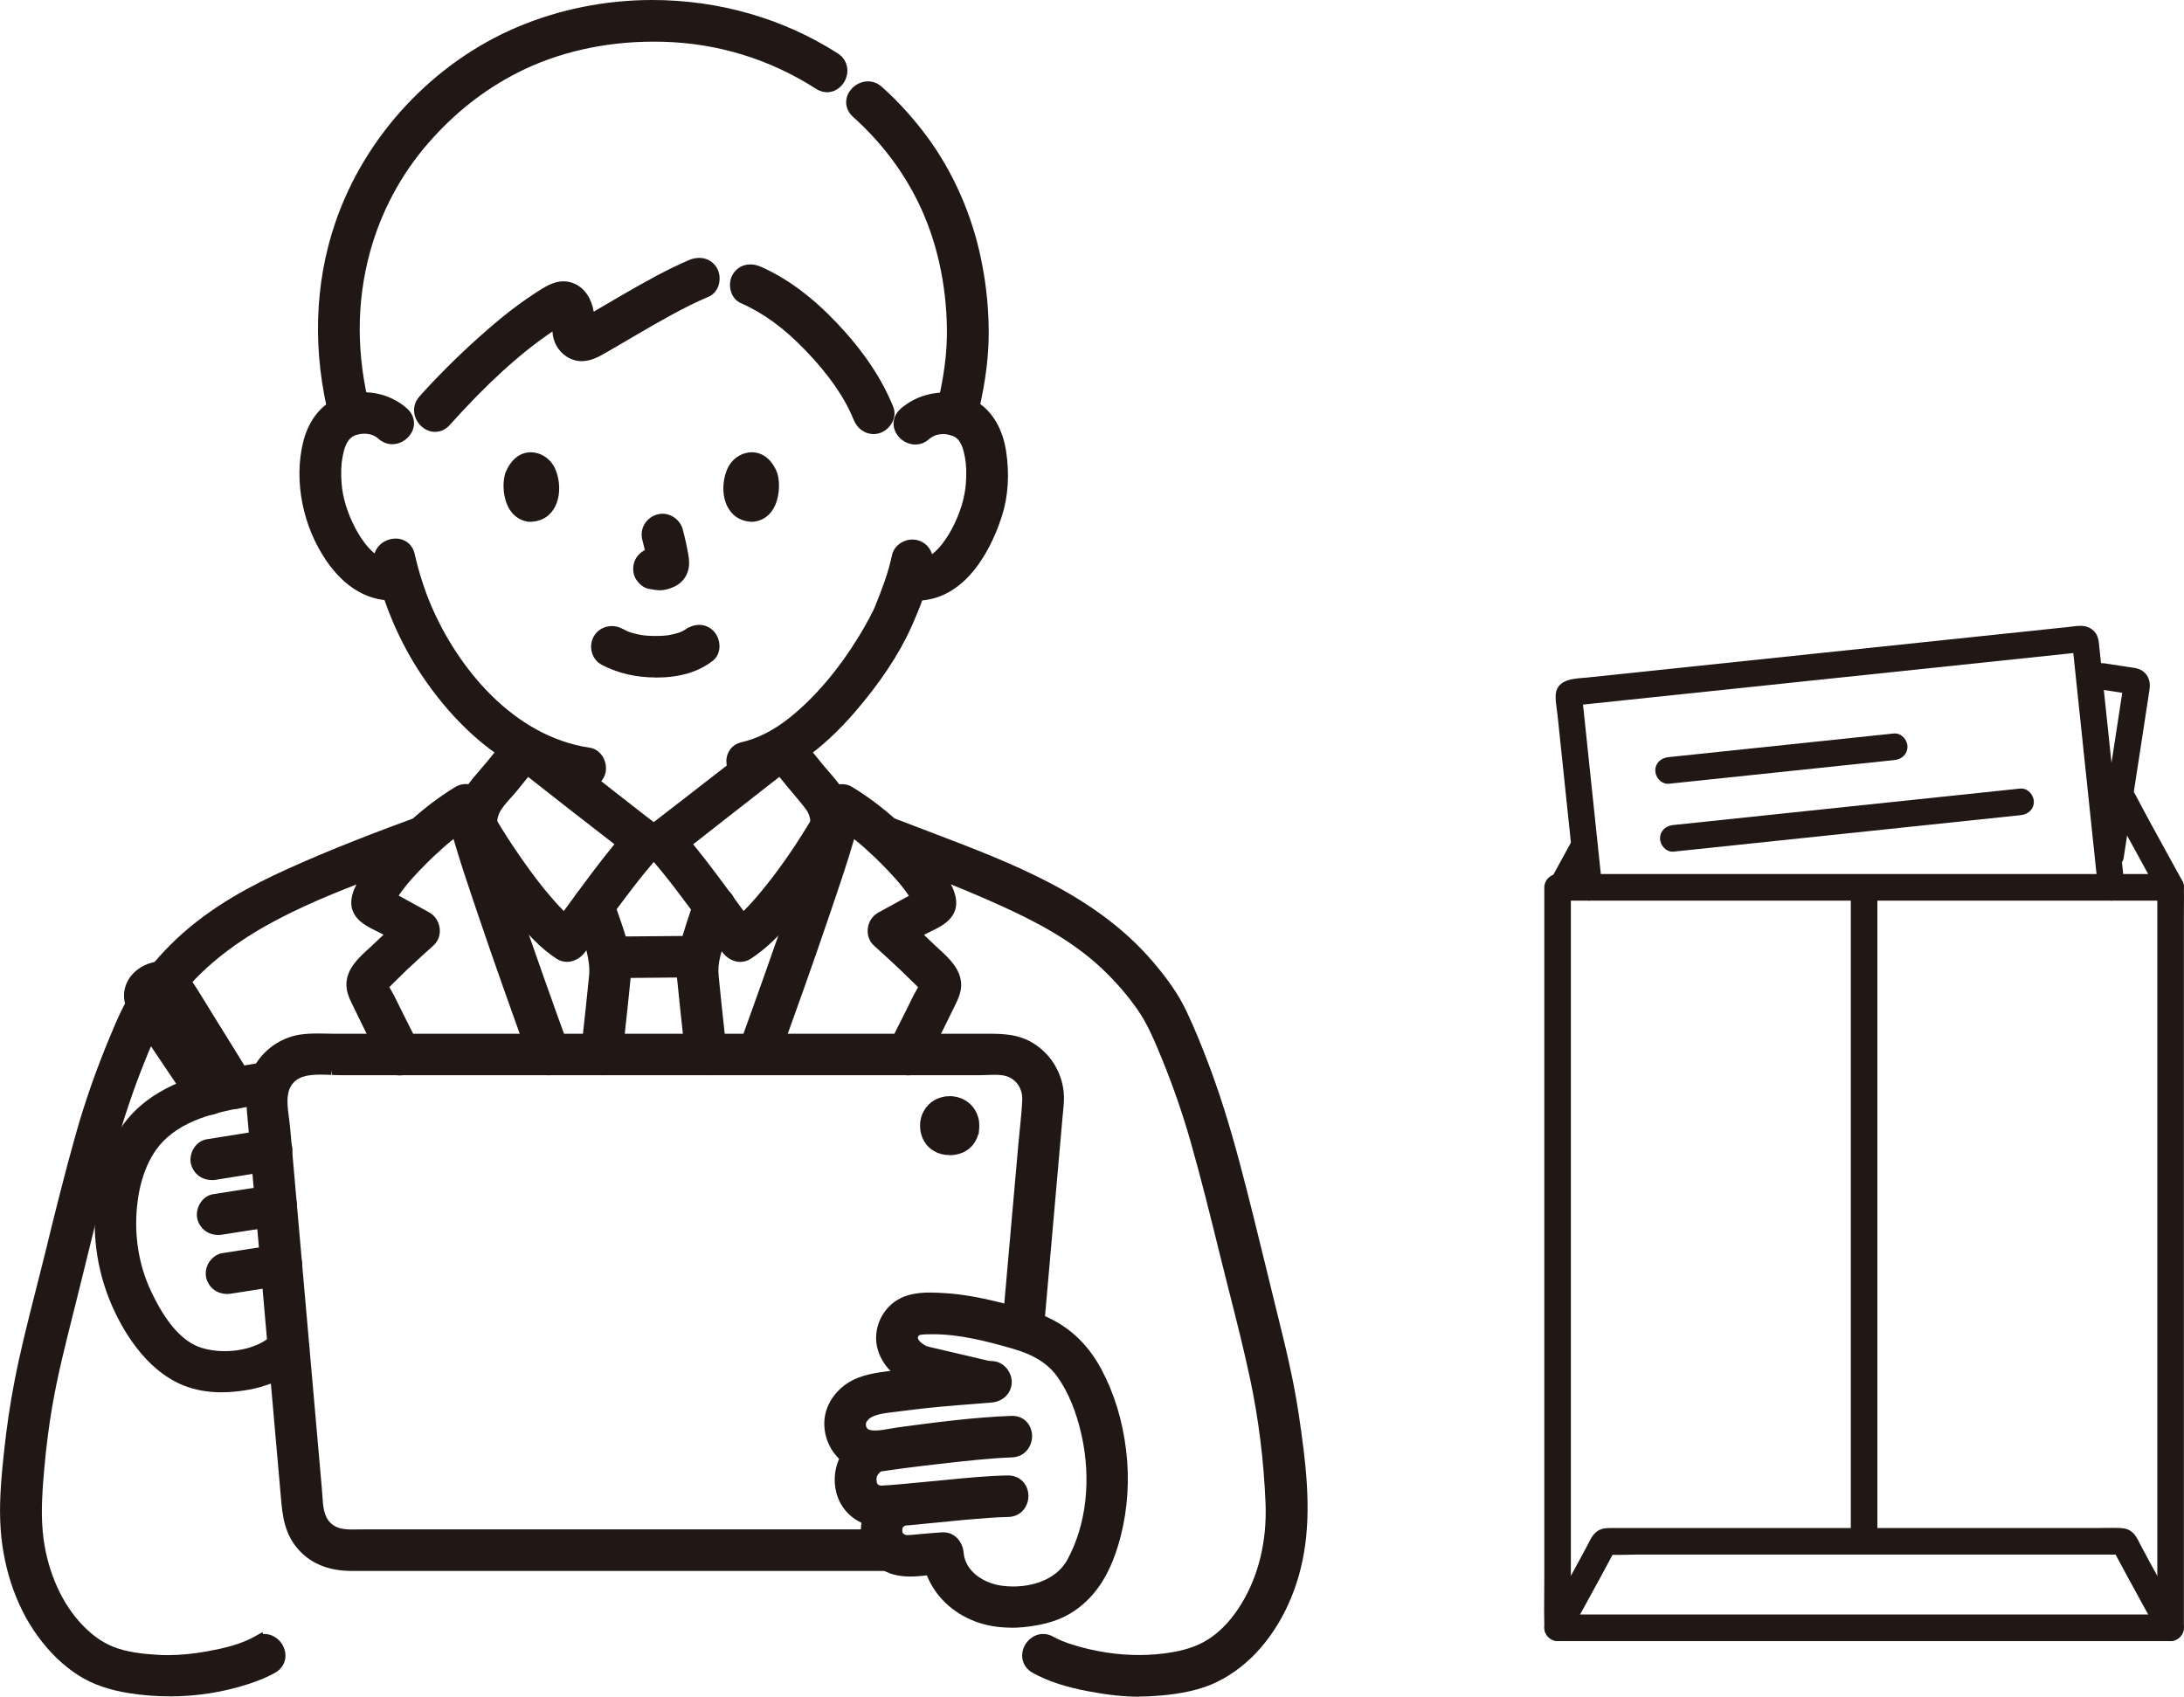 <svg width="157" height="122" viewBox="0 0 157 122" fill="none" xmlns="http://www.w3.org/2000/svg">
<g clip-path="url(#clip0_189_105)">
<path d="M12.191 121.973C11.232 121.973 10.261 121.898 9.314 121.75C7.824 121.515 6.657 121.109 5.647 120.467C4.563 119.779 3.572 118.825 2.708 117.636C1.081 115.407 0.126 112.463 0.016 109.354C-0.047 107.665 0.122 105.952 0.31 104.2C0.491 102.55 0.727 100.95 1.018 99.441C1.442 97.212 2.012 94.975 2.562 92.813C2.786 91.937 3.002 91.081 3.215 90.22C3.973 87.116 4.665 84.32 5.455 81.528C6.119 79.174 6.96 76.78 7.958 74.411L7.982 74.352C8.438 73.269 8.909 72.15 9.597 71.146C10.505 69.816 11.534 68.604 12.654 67.544C15.205 65.131 18.215 63.599 20.557 62.531C23.831 61.041 27.223 59.758 30.107 58.699C30.249 58.648 30.398 58.621 30.551 58.621C31.2 58.621 31.821 59.098 31.997 59.727C32.21 60.49 31.785 61.256 30.995 61.55C30.347 61.788 29.698 62.034 29.054 62.281L27.804 62.758C22.55 64.756 17.119 66.825 13.428 71.059C12.517 72.104 11.876 73.038 11.412 73.996C10.894 75.072 10.45 76.186 10.08 77.14C9.302 79.162 8.591 81.379 7.911 83.913C7.196 86.568 6.532 89.286 5.891 91.914L5.765 92.422C5.596 93.118 5.419 93.81 5.246 94.506C4.7 96.669 4.138 98.901 3.757 101.123C3.509 102.565 3.317 104.063 3.187 105.565C3.069 106.906 2.924 108.576 3.073 110.144C3.309 112.654 4.276 115.02 5.73 116.635C6.473 117.46 7.266 118.051 8.088 118.387C9.102 118.805 10.312 118.927 11.361 118.989C11.601 119.005 11.845 119.009 12.085 119.009C12.965 119.009 13.928 118.915 14.945 118.727C16.077 118.52 17.264 118.25 18.278 117.687L18.868 117.358L18.911 117.491C18.946 117.491 18.978 117.491 19.013 117.491C19.677 117.491 20.29 117.984 20.471 118.668C20.64 119.318 20.365 119.947 19.771 120.28C19.241 120.577 18.632 120.835 17.916 121.069C16.085 121.672 14.159 121.977 12.194 121.977L12.191 121.973Z" fill="#211715"/>
<path d="M81.896 122C80.819 122 79.668 121.879 78.272 121.617C76.582 121.3 75.297 120.874 74.228 120.276C73.635 119.943 73.36 119.314 73.529 118.665C73.71 117.984 74.323 117.488 74.987 117.488C75.239 117.488 75.486 117.554 75.722 117.687C76.115 117.906 76.559 118.09 77.129 118.266C78.705 118.754 80.304 119.001 81.88 119.001C82.721 119.001 83.55 118.93 84.352 118.786C85.499 118.582 86.356 118.242 87.13 117.687C87.909 117.128 88.616 116.338 89.229 115.337C90.483 113.296 91.088 110.777 90.974 108.056C90.848 105.029 90.479 102.041 89.87 99.167C89.43 97.099 88.903 95.007 88.388 92.981C88.152 92.047 87.924 91.143 87.7 90.24C87.044 87.569 86.341 84.73 85.555 81.973C84.942 79.827 84.159 77.613 83.224 75.404C82.839 74.489 82.411 73.523 81.809 72.651C81.059 71.564 80.159 70.528 79.133 69.57C76.936 67.521 74.228 66.156 71.871 65.088C68.719 63.665 65.473 62.445 62.997 61.546C62.203 61.256 61.782 60.49 61.995 59.723C62.167 59.094 62.792 58.617 63.441 58.617C63.594 58.617 63.743 58.644 63.885 58.695C64.514 58.922 65.139 59.164 65.76 59.403L67.103 59.915C72.861 62.109 78.815 64.377 82.91 69.19C84.014 70.489 84.741 71.56 85.272 72.671C85.877 73.938 86.395 75.244 86.777 76.241C87.606 78.399 88.345 80.726 89.103 83.561C89.795 86.165 90.443 88.82 91.072 91.394L91.367 92.606C91.489 93.102 91.611 93.595 91.732 94.092C92.341 96.551 92.97 99.077 93.352 101.631C93.87 105.092 94.291 108.462 93.733 111.681C93.218 114.664 91.878 117.331 89.96 119.189C88.958 120.158 87.799 120.89 86.608 121.3C85.193 121.789 83.629 121.918 82.58 121.973C82.352 121.984 82.128 121.988 81.9 121.988L81.896 122Z" fill="#211715"/>
<path d="M40.753 69.159C40.486 69.159 40.239 69.085 40.007 68.936C38.84 68.174 37.904 67.133 37.067 66.117C35.629 64.373 34.344 62.55 33.251 60.705C32.532 59.489 32.634 57.877 33.518 56.599C33.833 56.141 34.198 55.715 34.552 55.308C34.741 55.089 34.921 54.882 35.094 54.667L35.173 54.569C35.645 53.987 36.132 53.385 36.643 52.81L37.087 52.329L37.157 52.399C37.334 52.313 37.527 52.27 37.727 52.27C38.002 52.27 38.278 52.356 38.521 52.516C38.604 52.559 38.702 52.622 38.788 52.696C39.052 52.911 39.319 53.119 39.59 53.33L39.928 53.592C41.378 54.734 42.828 55.871 44.282 57.005C44.943 57.522 45.607 58.038 46.267 58.554L46.872 59.019C46.955 59.082 47.041 59.148 47.128 59.211C47.517 59.489 47.76 59.88 47.808 60.318C47.855 60.74 47.713 61.162 47.411 61.502C46.016 63.071 44.742 64.811 43.512 66.492L43.457 66.566C42.989 67.204 42.522 67.841 42.05 68.471C41.728 68.897 41.233 69.163 40.753 69.163V69.159ZM35.766 59.074C35.841 59.215 35.931 59.352 36.014 59.489L36.112 59.645C36.572 60.384 37.067 61.131 37.625 61.925C38.36 62.969 39.001 63.802 39.645 64.545C39.964 64.916 40.25 65.225 40.529 65.507L41.052 64.795C42.046 63.434 43.076 62.034 44.169 60.701L43.072 59.852C41.394 58.55 39.665 57.209 37.967 55.864C37.759 56.114 37.554 56.368 37.354 56.622L37.189 56.826C37.051 56.998 36.898 57.17 36.741 57.342C36.403 57.717 36.053 58.108 35.876 58.503C35.794 58.691 35.751 58.871 35.755 59.011C35.755 59.039 35.762 59.058 35.762 59.082L35.766 59.074Z" fill="#211715"/>
<path d="M53.227 69.167C52.744 69.167 52.26 68.909 51.934 68.475C51.443 67.822 50.959 67.157 50.472 66.492C49.242 64.807 47.973 63.067 46.581 61.498C46.279 61.154 46.137 60.736 46.184 60.31C46.236 59.876 46.475 59.481 46.864 59.207C46.974 59.129 47.081 59.047 47.187 58.965L49.093 57.49C51.113 55.926 53.196 54.315 55.212 52.7C55.302 52.626 55.4 52.563 55.502 52.509C55.726 52.36 56.002 52.274 56.273 52.274C56.666 52.274 57.027 52.442 57.31 52.763C57.322 52.775 57.361 52.818 57.397 52.864C57.892 53.424 58.379 54.03 58.855 54.616L59.157 54.992C59.283 55.148 59.42 55.304 59.558 55.461L59.593 55.5C60.049 56.024 60.521 56.564 60.82 57.232C61.138 57.94 61.437 59.004 61.071 60.052C60.969 60.341 60.812 60.599 60.674 60.822L60.615 60.916C60.155 61.675 59.625 62.472 59 63.364L58.91 63.493C57.562 65.417 56.037 67.591 53.974 68.936C53.742 69.085 53.49 69.163 53.227 69.163V69.167ZM49.831 60.709C50.92 62.038 51.942 63.438 52.932 64.795L53.455 65.507C53.832 65.127 54.213 64.709 54.65 64.185C55.801 62.805 56.937 61.201 58.025 59.422C58.092 59.309 58.163 59.199 58.226 59.086L58.238 59.066V59.039C58.238 59 58.242 58.957 58.242 58.933C58.238 58.871 58.218 58.8 58.198 58.734C58.143 58.531 58.057 58.351 57.939 58.194C57.679 57.842 57.385 57.498 57.102 57.162C56.917 56.943 56.728 56.724 56.552 56.505C56.379 56.29 56.202 56.071 56.025 55.86C54.575 56.998 53.121 58.136 51.663 59.27C51.364 59.504 51.062 59.743 50.763 59.977C50.452 60.224 50.146 60.466 49.831 60.709Z" fill="#211715"/>
<path d="M43.249 77.312C42.836 77.312 42.396 77.109 42.105 76.784C41.838 76.487 41.712 76.124 41.752 75.76L41.877 74.599C42.038 73.128 42.2 71.658 42.345 70.184C42.459 69.046 42.031 67.841 41.614 66.68C41.477 66.293 41.343 65.917 41.229 65.55C41.087 65.096 41.158 64.65 41.422 64.291C41.7 63.911 42.188 63.677 42.691 63.677C43.359 63.677 43.917 64.087 44.114 64.725C44.227 65.088 44.357 65.46 44.487 65.839C44.986 67.263 45.493 68.717 45.343 70.231C45.198 71.709 45.033 73.21 44.876 74.665L44.742 75.881C44.652 76.726 44.035 77.312 43.245 77.312H43.249Z" fill="#211715"/>
<path d="M50.755 77.312C49.965 77.312 49.348 76.722 49.258 75.877L49.128 74.684C48.971 73.226 48.806 71.72 48.66 70.231C48.594 69.523 48.668 68.78 48.904 67.892C49.16 66.922 49.486 65.953 49.8 65.018L49.902 64.717C50.114 64.083 50.665 63.688 51.337 63.688C51.844 63.688 52.331 63.927 52.61 64.31C52.869 64.67 52.928 65.116 52.779 65.566L52.681 65.855C52.37 66.782 52.048 67.736 51.8 68.674C51.655 69.222 51.612 69.687 51.663 70.188C51.808 71.662 51.965 73.136 52.127 74.606L52.252 75.76C52.292 76.124 52.166 76.491 51.899 76.784C51.604 77.109 51.168 77.312 50.755 77.312Z" fill="#211715"/>
<path d="M44.082 70.321C43.28 70.321 42.62 69.675 42.581 68.854C42.565 68.475 42.706 68.103 42.986 67.814C43.276 67.513 43.673 67.337 44.078 67.337C45.088 67.337 46.067 67.329 47.049 67.317H47.155C48.102 67.306 49.049 67.298 50.001 67.298C50.822 67.298 51.49 67.943 51.529 68.764C51.545 69.144 51.404 69.515 51.124 69.804C50.834 70.106 50.433 70.281 50.032 70.281C49.022 70.281 48.043 70.289 47.061 70.301H46.951C46.004 70.313 45.057 70.321 44.109 70.321H44.082Z" fill="#211715"/>
<path d="M65.304 77.324C64.773 77.324 64.243 77.023 63.956 76.553C63.681 76.108 63.665 75.576 63.908 75.095C64.309 74.313 64.706 73.523 65.099 72.733C65.292 72.346 65.484 71.955 65.673 71.568C65.72 71.47 65.787 71.357 65.854 71.239C65.901 71.161 65.952 71.071 65.999 70.985C65.917 70.899 65.834 70.817 65.752 70.739L65.618 70.61C65.315 70.309 65.013 70.015 64.706 69.722C64.034 69.085 63.35 68.467 62.832 67.998C62.49 67.693 62.329 67.243 62.384 66.762C62.439 66.273 62.718 65.851 63.126 65.624L65.335 64.412C64.761 63.548 64.007 62.766 63.335 62.085C62.671 61.416 62.034 60.838 61.401 60.333C60.941 61.921 60.411 63.489 59.892 65.014L59.688 65.62C58.458 69.257 57.157 72.878 55.935 76.252C55.703 76.894 55.141 77.308 54.5 77.308C54.371 77.308 54.233 77.289 54.103 77.254C53.71 77.144 53.357 76.855 53.156 76.475C52.971 76.12 52.94 75.728 53.066 75.376C54.284 72.01 55.581 68.393 56.811 64.764L57.015 64.158C57.754 61.983 58.513 59.743 59.047 57.498C59.2 56.853 59.817 56.384 60.517 56.384C60.788 56.384 61.047 56.454 61.268 56.591C63.449 57.921 65.481 59.751 67.151 61.882L67.332 62.109C68.051 63.004 69.387 64.674 68.373 65.968C68.004 66.441 67.426 66.723 66.919 66.969C66.769 67.04 66.628 67.11 66.498 67.18L66.424 67.223C66.691 67.47 66.954 67.72 67.214 67.974C67.312 68.068 67.418 68.166 67.528 68.267C68.208 68.889 69.033 69.648 69.092 70.711C69.124 71.325 68.876 71.83 68.66 72.276L68.597 72.405C68.365 72.882 68.129 73.359 67.893 73.836C67.445 74.743 66.993 75.642 66.53 76.542C66.282 77.027 65.822 77.32 65.304 77.32V77.324Z" fill="#211715"/>
<path d="M28.696 77.324C28.178 77.324 27.718 77.031 27.47 76.546C26.995 75.615 26.527 74.68 26.067 73.742C25.831 73.261 25.596 72.78 25.364 72.299L25.328 72.229C25.116 71.791 24.877 71.298 24.904 70.692C24.959 69.613 25.816 68.835 26.503 68.213C26.629 68.099 26.743 67.994 26.849 67.892C27.089 67.661 27.333 67.434 27.572 67.208L27.494 67.165C27.364 67.094 27.223 67.024 27.077 66.954C26.57 66.707 25.997 66.426 25.623 65.956C24.601 64.67 25.934 63.008 26.649 62.116L26.83 61.89C28.5 59.758 30.54 57.925 32.736 56.583C32.96 56.446 33.22 56.376 33.487 56.376C34.187 56.376 34.803 56.845 34.953 57.49C35.479 59.727 36.238 61.968 36.969 64.13L37.185 64.764C38.419 68.424 39.712 72.033 40.922 75.384L41.39 76.679L40.863 76.421C40.855 76.44 40.844 76.464 40.832 76.483C40.636 76.862 40.282 77.156 39.889 77.261C39.759 77.296 39.626 77.316 39.496 77.316C38.863 77.316 38.285 76.894 38.057 76.26C36.843 72.897 35.546 69.276 34.312 65.616L34.104 65.002C33.589 63.477 33.059 61.909 32.603 60.325C31.974 60.826 31.345 61.397 30.685 62.054C30.005 62.738 29.239 63.528 28.661 64.396C29.239 64.713 30.457 65.385 30.866 65.612C31.274 65.839 31.549 66.265 31.608 66.754C31.663 67.231 31.498 67.677 31.16 67.982C30.54 68.541 29.875 69.143 29.219 69.765C28.913 70.058 28.61 70.352 28.311 70.653L28.217 70.747C28.142 70.825 28.064 70.899 27.989 70.977C28.04 71.075 28.103 71.185 28.162 71.282C28.236 71.411 28.307 71.533 28.358 71.638C28.551 72.029 28.744 72.42 28.936 72.811C29.317 73.578 29.698 74.34 30.087 75.103C30.331 75.584 30.311 76.116 30.036 76.561C29.75 77.027 29.219 77.328 28.689 77.328L28.696 77.324Z" fill="#211715"/>
<path d="M25.116 31.33C24.44 31.33 23.894 30.904 23.721 30.247C22.452 25.371 22.585 20.444 24.106 16.001C26.232 9.776 31.117 4.524 37.173 1.951C40.176 0.676 43.532 0 46.872 0C51.679 0 56.296 1.326 60.222 3.836C60.796 4.204 61.044 4.865 60.851 5.518C60.658 6.174 60.085 6.632 59.456 6.632C59.185 6.632 58.917 6.55 58.67 6.39C55.325 4.251 51.62 3.109 47.654 3.003C47.43 2.995 47.202 2.995 46.978 2.995C43.457 2.995 40.089 3.762 37.24 5.209C34.788 6.456 32.673 8.122 30.775 10.304C28.834 12.533 27.392 15.227 26.606 18.097C25.604 21.742 25.611 25.57 26.625 29.477C26.743 29.934 26.657 30.38 26.382 30.732C26.095 31.103 25.607 31.334 25.12 31.334L25.116 31.33Z" fill="#211715"/>
<path d="M68.797 31.358C68.31 31.358 67.827 31.127 67.536 30.759C67.257 30.407 67.17 29.962 67.284 29.504C67.842 27.267 68.094 25.406 68.07 23.646C68.031 20.338 67.304 17.163 65.968 14.469C64.84 12.193 63.272 10.148 61.311 8.392C60.863 7.989 60.709 7.406 60.918 6.867C61.15 6.269 61.755 5.85 62.392 5.85C62.757 5.85 63.103 5.987 63.39 6.241C64.565 7.293 65.653 8.49 66.624 9.8C68.514 12.357 69.866 15.415 70.53 18.645C70.931 20.592 71.112 22.532 71.069 24.409C71.026 26.165 70.747 28.026 70.185 30.274C70.019 30.935 69.473 31.365 68.797 31.365V31.358Z" fill="#211715"/>
<path d="M62.788 31.209C62.168 31.209 61.617 30.81 61.362 30.172C60.717 28.577 59.59 26.95 57.907 25.198C56.371 23.599 54.897 22.52 53.266 21.8C52.928 21.652 52.677 21.362 52.555 20.987C52.417 20.569 52.465 20.088 52.673 19.732C52.944 19.274 53.408 19.012 53.946 19.012C54.186 19.012 54.437 19.067 54.669 19.169C56.571 20.005 58.367 21.335 60.163 23.228C62.062 25.234 63.386 27.208 64.215 29.261C64.353 29.602 64.329 29.985 64.152 30.341C63.956 30.735 63.586 31.048 63.185 31.158C63.052 31.193 62.918 31.213 62.788 31.213V31.209Z" fill="#211715"/>
<path d="M31.282 31.056C30.708 31.056 30.15 30.677 29.899 30.114C29.651 29.562 29.746 28.96 30.154 28.503C31.42 27.095 32.803 25.711 34.273 24.385C35.373 23.396 36.847 22.121 38.498 21.061L38.623 20.979C39.138 20.647 39.779 20.228 40.51 20.228C40.797 20.228 41.08 20.295 41.347 20.42C42.054 20.76 42.518 21.46 42.679 22.41C43.025 22.207 43.481 21.941 43.481 21.941C43.917 21.687 44.357 21.429 44.793 21.175C46.448 20.221 47.945 19.376 49.541 18.695C49.776 18.594 50.028 18.543 50.268 18.543C50.802 18.543 51.262 18.805 51.533 19.262C51.745 19.622 51.789 20.107 51.651 20.529C51.525 20.905 51.274 21.194 50.936 21.335C49.163 22.09 47.454 23.087 45.799 24.049L44.899 24.577C44.479 24.823 44.062 25.069 43.638 25.312C43.076 25.636 42.498 25.969 41.822 25.969C41.441 25.969 41.072 25.859 40.73 25.64C40.132 25.261 39.743 24.569 39.716 23.834C39.708 23.838 39.7 23.845 39.692 23.849C37.346 25.441 35.008 27.576 32.324 30.564C32.037 30.88 31.679 31.048 31.286 31.048L31.282 31.056Z" fill="#211715"/>
<path d="M28.166 43.175C26.37 43.175 24.743 42.189 23.466 40.328C21.764 37.852 21.119 34.599 21.78 31.838C22.133 30.352 22.959 29.23 24.098 28.679C24.739 28.37 25.45 28.206 26.162 28.206C27.305 28.206 28.398 28.616 29.243 29.359L29.278 29.39C29.73 29.797 29.879 30.384 29.671 30.923C29.439 31.522 28.834 31.94 28.201 31.94C27.836 31.94 27.49 31.803 27.199 31.545C26.94 31.31 26.59 31.185 26.197 31.185C26.083 31.185 25.969 31.197 25.851 31.217C25.497 31.279 25.293 31.389 25.089 31.619C25.073 31.647 24.986 31.772 24.986 31.772C24.927 31.873 24.876 31.963 24.841 32.05C24.743 32.292 24.68 32.57 24.629 32.839C24.523 33.375 24.499 33.993 24.554 34.736C24.629 35.788 24.983 36.922 25.568 38.025C25.922 38.689 26.873 40.238 28.02 40.238C28.079 40.238 28.138 40.234 28.197 40.226C28.288 40.214 28.382 40.206 28.472 40.206C29.211 40.206 29.785 40.621 29.97 41.282C30.08 41.685 29.997 42.169 29.75 42.545C29.529 42.873 29.211 43.085 28.85 43.132C28.622 43.163 28.39 43.178 28.166 43.178V43.175Z" fill="#211715"/>
<path d="M65.846 43.198C65.614 43.198 65.374 43.182 65.135 43.147C64.773 43.096 64.455 42.889 64.235 42.561C63.987 42.185 63.901 41.7 64.011 41.297C64.191 40.645 64.781 40.222 65.512 40.222C65.602 40.222 65.693 40.23 65.783 40.242C65.842 40.249 65.901 40.253 65.964 40.253C67.111 40.253 68.062 38.709 68.416 38.048C69.006 36.949 69.355 35.811 69.434 34.763C69.489 34.02 69.465 33.398 69.363 32.867C69.316 32.612 69.249 32.319 69.151 32.077C69.116 31.991 69.069 31.897 68.998 31.784C68.998 31.784 68.923 31.678 68.907 31.647C68.707 31.42 68.491 31.306 68.145 31.244C68.031 31.224 67.913 31.213 67.799 31.213C67.406 31.213 67.056 31.338 66.797 31.569C66.51 31.827 66.164 31.963 65.795 31.963C65.162 31.963 64.557 31.545 64.325 30.947C64.117 30.407 64.266 29.82 64.714 29.418C65.559 28.659 66.71 28.225 67.882 28.225C68.789 28.225 69.646 28.483 70.358 28.972C71.407 29.695 72.087 30.896 72.326 32.448C72.578 34.079 72.476 35.678 72.032 37.082C71.45 38.92 69.681 43.194 65.838 43.194L65.846 43.198Z" fill="#211715"/>
<path d="M53.714 56.298C52.85 56.298 52.303 55.582 52.225 54.913C52.154 54.303 52.468 53.56 53.321 53.365C54.492 53.095 55.663 52.493 56.811 51.566C58.607 50.115 60.269 48.156 61.751 45.74C62.026 45.29 62.266 44.876 62.482 44.465C62.576 44.285 62.671 44.105 62.757 43.925L62.863 43.699L62.918 43.566C63.406 42.361 63.861 41.172 64.121 39.925C64.254 39.28 64.887 38.795 65.594 38.795C65.724 38.795 65.854 38.811 65.976 38.846C66.746 39.057 67.202 39.831 67.033 40.648C66.848 41.536 66.565 42.478 66.164 43.53C66.097 43.706 66.031 43.878 65.956 44.05L65.932 44.109C65.881 44.234 65.83 44.359 65.771 44.484L65.736 44.567L65.697 44.664C65.634 44.817 65.571 44.965 65.5 45.114C64.616 47.069 63.256 49.114 61.456 51.199C59.012 54.026 56.595 55.684 54.068 56.263C53.946 56.29 53.828 56.306 53.706 56.306L53.714 56.298Z" fill="#211715"/>
<path d="M42.019 56.689C41.925 56.689 41.83 56.681 41.736 56.669C40.105 56.427 38.533 55.891 37.063 55.074C34.572 53.686 32.229 51.414 30.288 48.508C28.72 46.158 27.549 43.413 26.904 40.574C26.802 40.117 26.9 39.671 27.179 39.319C27.474 38.951 27.957 38.725 28.437 38.725C29.117 38.725 29.655 39.159 29.808 39.827C30.107 41.145 30.508 42.392 30.995 43.542C32.874 47.945 36.855 52.947 42.4 53.764C42.761 53.819 43.08 54.03 43.3 54.362C43.544 54.734 43.626 55.215 43.516 55.614C43.335 56.267 42.75 56.693 42.019 56.693V56.689Z" fill="#211715"/>
<path d="M47.132 48.712C45.709 48.712 44.404 48.403 43.253 47.8C42.915 47.62 42.663 47.312 42.553 46.925C42.439 46.522 42.49 46.096 42.691 45.747C42.958 45.29 43.445 45.016 43.984 45.016C44.239 45.016 44.495 45.079 44.723 45.2C44.852 45.27 44.986 45.333 45.116 45.395L45.127 45.403L45.233 45.438C45.308 45.466 45.387 45.493 45.461 45.513C45.674 45.575 45.902 45.626 46.157 45.669L46.295 45.685C46.385 45.693 46.468 45.7 46.546 45.708C46.719 45.72 46.896 45.728 47.069 45.728H47.124C47.301 45.728 47.477 45.724 47.654 45.712C47.733 45.708 47.816 45.7 47.894 45.693L48.032 45.677C48.271 45.638 48.519 45.583 48.747 45.509C48.798 45.493 48.845 45.474 48.896 45.458C48.924 45.442 48.951 45.431 48.971 45.423C49.014 45.403 49.045 45.392 49.061 45.384C49.124 45.352 49.187 45.313 49.246 45.278C49.266 45.267 49.305 45.239 49.328 45.219C49.38 45.184 49.446 45.133 49.541 45.106C49.776 44.989 50.024 44.93 50.264 44.93C50.649 44.93 50.999 45.079 51.282 45.36C51.576 45.654 51.745 46.111 51.718 46.557C51.694 46.952 51.521 47.292 51.231 47.519C50.201 48.317 48.877 48.712 47.187 48.719H47.128L47.132 48.712Z" fill="#211715"/>
<path d="M47.344 42.439C47.167 42.432 47.014 42.404 46.88 42.381C46.805 42.369 46.746 42.357 46.691 42.349C46.181 42.279 45.85 41.849 45.733 41.669C45.528 41.352 45.465 40.942 45.564 40.523C45.646 40.164 45.917 39.804 46.259 39.608C46.291 39.589 46.326 39.569 46.357 39.55C46.298 39.303 46.236 39.061 46.177 38.826C45.972 38.04 46.412 37.258 47.202 37.004C47.336 36.961 47.477 36.938 47.619 36.938C48.283 36.938 48.908 37.415 49.073 38.044C49.254 38.728 49.383 39.307 49.478 39.866C49.533 40.203 49.58 40.566 49.478 40.985C49.348 41.509 48.971 41.955 48.468 42.185C48.075 42.365 47.752 42.443 47.422 42.443H47.344V42.439Z" fill="#211715"/>
<path d="M38.042 37.52H38.021C37.427 37.45 36.946 37.137 36.624 36.614C36.157 35.852 36.11 34.758 36.307 34.07C36.68 33.078 37.35 32.52 38.157 32.52C38.801 32.52 39.439 32.89 39.779 33.461C40.204 34.172 40.396 35.447 39.912 36.41C39.661 36.914 39.135 37.514 38.065 37.52H38.042Z" fill="#211715"/>
<path d="M54.135 37.52C53.064 37.514 52.538 36.911 52.283 36.408C51.801 35.449 51.993 34.174 52.419 33.46C52.76 32.89 53.398 32.52 54.043 32.52C54.851 32.52 55.522 33.071 55.883 34.034C56.09 34.748 56.043 35.85 55.575 36.612C55.253 37.138 54.771 37.447 54.179 37.514H54.144H54.135V37.52Z" fill="#211715"/>
<path d="M14.533 78.994C12.112 75.435 10.438 72.929 10.053 72.291C9.856 71.959 9.805 71.576 9.907 71.208C10.013 70.841 10.257 70.54 10.595 70.364C10.681 70.321 10.902 70.203 10.902 70.203C11.11 70.098 11.334 70.043 11.558 70.043C12.041 70.043 12.485 70.285 12.749 70.688C13.488 71.814 15.146 74.469 17.292 77.965L17.465 78.251L17.154 78.442V78.814H16.514L16.345 78.556C14.199 75.06 12.548 72.417 11.813 71.298C11.754 71.208 11.66 71.157 11.558 71.157C11.511 71.157 11.464 71.169 11.42 71.193C11.42 71.193 11.204 71.31 11.114 71.357C11.047 71.392 11.004 71.447 10.98 71.521C10.961 71.595 10.968 71.67 11.008 71.736C11.381 72.358 13.043 74.845 15.456 78.388L15.645 78.665L14.722 79.287L14.533 79.013V78.994Z" fill="#211715"/>
<path d="M15.012 80.175C14.501 80.175 14.018 79.913 13.715 79.471C12.658 77.915 11.601 76.354 10.556 74.79C10.257 74.341 9.958 73.891 9.664 73.437L9.546 73.257C9.341 72.956 9.11 72.612 9 72.205C8.693 71.107 9.231 69.992 10.336 69.437C10.744 69.23 11.165 69.128 11.585 69.128C12.364 69.128 13.051 69.492 13.519 70.148C14.01 70.837 14.454 71.564 14.883 72.268C15.052 72.546 15.205 72.796 15.358 73.042C16.282 74.52 17.193 76.006 18.105 77.488L18.239 77.707L18.207 77.743C18.353 78.177 18.306 78.673 18.066 79.064C17.803 79.498 17.351 79.745 16.82 79.745C16.592 79.745 16.376 79.694 16.176 79.596C16.058 79.752 15.912 79.882 15.751 79.975C15.523 80.108 15.276 80.175 15.012 80.175Z" fill="#211715"/>
<path d="M16.325 93.04C15.629 93.04 15.063 92.633 14.851 91.984C14.733 91.62 14.788 91.159 14.997 90.811C15.173 90.51 15.539 90.177 15.952 90.111C16.934 89.955 17.921 89.802 18.903 89.65L19.885 89.497C19.988 89.481 20.09 89.474 20.188 89.474C20.884 89.474 21.45 89.88 21.662 90.529C21.78 90.893 21.725 91.355 21.516 91.703C21.34 92.004 20.974 92.336 20.557 92.403L19.567 92.555C18.585 92.707 17.606 92.86 16.624 93.016C16.521 93.032 16.419 93.04 16.321 93.04H16.325Z" fill="#211715"/>
<path d="M15.684 88.797C14.989 88.797 14.423 88.39 14.214 87.741C14.089 87.358 14.156 86.9 14.387 86.521C14.604 86.165 14.941 85.927 15.315 85.868C16.396 85.692 17.48 85.528 18.561 85.367L19.512 85.227C19.614 85.211 19.712 85.203 19.807 85.203C20.518 85.203 21.068 85.598 21.284 86.259C21.41 86.646 21.343 87.108 21.104 87.491C20.884 87.843 20.546 88.077 20.176 88.132L19.154 88.284C18.097 88.441 17.044 88.601 15.991 88.773C15.885 88.789 15.783 88.801 15.68 88.801L15.684 88.797Z" fill="#211715"/>
<path d="M15.229 84.848C14.533 84.848 13.967 84.441 13.755 83.792C13.629 83.409 13.696 82.951 13.928 82.572C14.144 82.216 14.482 81.981 14.855 81.919C15.46 81.821 16.062 81.723 16.667 81.629L16.82 81.606C17.606 81.481 18.392 81.356 19.174 81.227C19.28 81.211 19.382 81.199 19.485 81.199C20.18 81.199 20.742 81.606 20.954 82.259C21.08 82.642 21.017 83.096 20.785 83.475C20.569 83.831 20.231 84.069 19.858 84.132C19.021 84.273 18.18 84.406 17.339 84.539C17.339 84.539 16.054 84.742 15.531 84.828C15.425 84.844 15.323 84.855 15.225 84.855L15.229 84.848Z" fill="#211715"/>
<path d="M15.944 100.113C14.934 100.113 14.002 99.945 13.181 99.613C10.383 98.483 8.744 95.491 8.017 93.81C6.925 91.276 6.563 88.484 6.972 85.735C7.404 82.834 8.603 80.62 10.532 79.158C12.925 77.347 15.94 76.866 18.6 76.44L19.009 76.374L19.033 76.421C19.693 76.467 20.22 76.878 20.389 77.496C20.498 77.895 20.42 78.368 20.18 78.735C19.964 79.072 19.646 79.287 19.28 79.345L18.836 79.416C16.49 79.783 13.833 80.202 12.045 81.762C10.512 83.103 10.006 85.203 9.852 86.728C9.636 88.875 9.982 90.979 10.847 92.821C11.943 95.151 13.134 96.489 14.49 96.915C14.985 97.071 15.559 97.153 16.148 97.153C17.586 97.153 18.907 96.684 19.681 95.894C19.968 95.601 20.326 95.445 20.707 95.445C21.3 95.445 21.882 95.843 22.125 96.414C22.357 96.966 22.243 97.556 21.811 97.994C20.585 99.242 18.946 99.742 17.791 99.941C17.146 100.051 16.525 100.11 15.94 100.11L15.944 100.113Z" fill="#211715"/>
<path d="M68.267 83.053C68.161 83.053 68.055 83.045 67.948 83.037C67.744 83.006 67.571 82.959 67.402 82.896C67.221 82.818 67.076 82.732 66.939 82.634C66.797 82.517 66.687 82.412 66.589 82.29C66.471 82.134 66.384 81.985 66.314 81.829C66.239 81.633 66.188 81.457 66.16 81.27C66.137 81.047 66.133 80.855 66.153 80.66C66.184 80.448 66.231 80.272 66.302 80.1C66.384 79.921 66.471 79.772 66.569 79.635C66.691 79.487 66.805 79.369 66.934 79.264C67.092 79.15 67.233 79.064 67.39 78.994C67.587 78.916 67.772 78.865 67.964 78.837C68.086 78.826 68.176 78.818 68.271 78.818C68.365 78.818 68.459 78.822 68.554 78.834C68.762 78.865 68.943 78.912 69.12 78.982C69.3 79.064 69.446 79.146 69.583 79.248C69.729 79.365 69.847 79.479 69.949 79.608C70.067 79.764 70.153 79.913 70.224 80.069C70.302 80.265 70.354 80.445 70.381 80.632C70.405 80.851 70.405 81.051 70.381 81.262L70.35 81.555L70.318 81.571C70.295 81.657 70.267 81.739 70.236 81.821C70.157 82.001 70.071 82.146 69.972 82.282C69.858 82.419 69.752 82.529 69.634 82.623C69.477 82.736 69.336 82.818 69.186 82.885C68.994 82.959 68.817 83.006 68.628 83.037C68.495 83.053 68.381 83.061 68.271 83.061L68.267 83.053Z" fill="#211715"/>
<path d="M25.269 112.955C23.721 112.955 22.479 112.486 21.579 111.555C20.428 110.371 20.302 108.932 20.192 107.661L17.842 80.925L17.806 80.527C17.685 79.252 17.559 77.93 18.298 76.644C18.993 75.439 20.22 74.594 21.579 74.391C21.941 74.337 22.33 74.313 22.841 74.313C23.037 74.313 23.234 74.313 23.426 74.321C23.615 74.321 23.8 74.329 23.984 74.329H70.872C72.016 74.329 73.199 74.329 74.307 75.029C75.517 75.795 76.303 77.054 76.461 78.485C76.516 78.978 76.469 79.455 76.421 79.913C76.41 80.022 76.398 80.128 76.39 80.233L74.987 96.176H74.908C74.677 96.747 74.15 97.114 73.529 97.114C73.116 97.114 72.696 96.923 72.401 96.602C72.13 96.309 72 95.941 72.032 95.57L73.199 82.349C73.23 81.985 73.266 81.621 73.305 81.258C73.38 80.515 73.458 79.776 73.486 79.056C73.513 78.329 73.101 77.672 72.456 77.418C72.216 77.324 71.914 77.281 71.481 77.281C71.297 77.281 71.108 77.289 70.927 77.297C70.711 77.304 70.523 77.312 70.342 77.312H24.566C24.338 77.312 24.098 77.304 23.855 77.293L23.811 76.956L23.8 77.289C23.56 77.281 23.312 77.269 23.069 77.269C22.074 77.269 21.328 77.41 20.915 78.094C20.55 78.7 20.664 79.557 20.774 80.386C20.805 80.628 20.837 80.863 20.856 81.09L23.136 107.019C23.151 107.18 23.159 107.34 23.171 107.5C23.226 108.345 23.273 109.076 23.819 109.557C24.212 109.905 24.703 109.976 25.368 109.976C25.493 109.976 25.619 109.976 25.745 109.972H25.792C25.91 109.972 26.024 109.968 26.138 109.968H64.011C64.966 109.968 65.481 110.738 65.481 111.462C65.481 112.185 64.966 112.955 64.011 112.955H25.265H25.269Z" fill="#211715"/>
<path d="M63.339 109.804C61.963 109.804 60.717 108.955 60.238 107.692C59.892 106.789 59.931 105.729 60.34 104.861C60.698 104.095 61.268 103.617 61.873 103.152C62.089 102.984 62.356 102.898 62.647 102.898C63.185 102.898 63.724 103.199 63.987 103.649C64.376 104.314 64.18 105.135 63.508 105.651C63.107 105.96 62.997 106.128 63.009 106.406C63.016 106.628 63.068 106.699 63.083 106.714C63.111 106.746 63.158 106.773 63.213 106.797C63.213 106.797 63.268 106.808 63.303 106.82H63.339C63.406 106.82 63.496 106.812 63.59 106.808C63.873 106.793 64.156 106.769 64.439 106.742H64.486C65.115 106.683 65.744 106.625 66.376 106.566L68.125 106.398C69.544 106.261 71.006 106.116 72.452 106.089C73.415 106.089 73.922 106.824 73.93 107.547C73.938 108.275 73.431 109.057 72.472 109.076C71.509 109.096 70.523 109.182 69.572 109.264L69.293 109.288C68.64 109.346 67.988 109.413 67.332 109.479C66.062 109.608 64.769 109.745 63.484 109.8C63.433 109.8 63.386 109.8 63.339 109.8V109.804Z" fill="#211715"/>
<path d="M62.816 105.823C61.818 105.823 60.989 105.522 60.352 104.923C59.397 104.024 59.016 102.601 59.409 101.385C59.715 100.438 60.478 99.609 61.444 99.167C62.27 98.792 63.166 98.679 64.038 98.569C64.038 98.569 64.345 98.53 64.471 98.514C66.487 98.241 68.542 98.08 70.53 97.92L71.187 97.869C71.222 97.869 71.254 97.865 71.289 97.865C72.138 97.865 72.731 98.655 72.731 99.359C72.731 100.157 72.118 100.782 71.273 100.849L70.24 100.931C68.463 101.068 66.628 101.213 64.836 101.459C64.687 101.478 64.529 101.498 64.368 101.518C63.771 101.584 63.13 101.658 62.69 101.877C62.592 101.928 62.525 101.971 62.439 102.053L62.388 102.116C62.356 102.151 62.329 102.182 62.305 102.21C62.242 102.323 62.242 102.393 62.246 102.444C62.274 102.687 62.337 102.859 62.914 102.859C63.26 102.859 63.661 102.784 64.011 102.722C64.192 102.691 64.356 102.659 64.502 102.64C67.186 102.28 69.961 101.909 72.704 101.807H72.763C73.686 101.807 74.177 102.522 74.193 103.23C74.209 103.958 73.706 104.755 72.747 104.791C71.128 104.853 69.481 105.041 67.886 105.221L67.575 105.256C66.797 105.342 66.023 105.436 65.245 105.537L65.084 105.557C64.864 105.584 64.844 105.588 64.506 105.635L64.176 105.682C63.968 105.713 63.763 105.745 63.555 105.772C63.295 105.803 63.048 105.823 62.812 105.823H62.816Z" fill="#211715"/>
<path d="M72.692 117.034C71.737 117.034 70.849 116.877 70.059 116.572C68.448 115.947 67.214 114.754 66.632 113.276C66.255 113.319 65.846 113.358 65.441 113.358C64.514 113.358 63.802 113.155 63.209 112.725C62.364 112.107 61.881 111.145 61.881 110.077C61.881 108.974 62.411 107.934 63.295 107.297C63.512 107.141 63.779 107.054 64.062 107.054C64.604 107.054 65.127 107.348 65.394 107.801C65.795 108.486 65.594 109.315 64.903 109.815C64.879 109.854 64.84 110.077 64.879 110.191C64.918 110.296 64.946 110.32 65.076 110.355C65.139 110.37 65.17 110.378 65.186 110.382L65.343 110.374C65.492 110.37 65.642 110.355 65.791 110.339L66.18 110.304C66.703 110.257 67.218 110.21 67.736 110.179H67.811C68.683 110.179 69.21 110.922 69.269 111.626C69.383 113.022 70.758 113.843 71.989 114.015C72.26 114.054 72.539 114.074 72.822 114.074C74.61 114.074 76.068 113.358 76.724 112.158C78.092 109.659 78.465 106.382 77.746 103.171C77.365 101.47 76.775 100.059 75.997 98.976C75.321 98.033 74.276 97.388 72.704 96.946C70.904 96.434 68.986 95.937 67.092 95.937H67.009C66.742 95.937 66.247 95.937 66.101 96C66.05 96.019 66.015 96.062 65.999 96.09C65.901 96.313 66.235 96.567 66.384 96.665C66.581 96.794 66.683 96.821 66.99 96.891L71.261 97.892C72.114 98.092 72.425 98.839 72.354 99.449C72.271 100.133 71.737 100.825 70.872 100.825C70.751 100.825 70.629 100.81 70.503 100.782L66.612 99.871C66.149 99.766 65.618 99.644 65.119 99.386C63.912 98.768 63.099 97.654 62.993 96.477C62.887 95.312 63.457 94.146 64.447 93.509C65.056 93.118 65.822 92.938 66.86 92.938C67.225 92.938 67.595 92.962 67.937 92.981C69.1 93.055 70.33 93.263 71.804 93.63L72.118 93.708C73.006 93.927 73.926 94.154 74.802 94.502C76.728 95.261 78.154 96.551 79.168 98.444C80.092 100.168 80.693 102.131 80.953 104.278C81.204 106.335 81.07 108.458 80.575 110.413C79.915 113.014 78.85 114.734 77.219 115.837C76.268 116.478 75.156 116.834 73.612 116.995C73.301 117.026 72.991 117.042 72.684 117.042L72.692 117.034Z" fill="#211715"/>
</g>
<g clip-path="url(#clip1_189_105)">
<path d="M155.984 64.755C155.657 64.755 155.373 64.582 155.208 64.276C154.858 63.636 154.506 62.995 154.156 62.355C153.463 61.097 152.749 59.795 152.065 58.502C151.597 58.376 151.377 57.929 151.401 57.515C151.427 57.086 151.73 56.624 152.329 56.624H152.658C153.002 56.624 153.337 56.818 153.489 57.109C154.244 58.555 155.046 60.013 155.822 61.417C156.172 62.052 156.521 62.687 156.868 63.321C157.032 63.624 157.029 63.962 156.862 64.247C156.68 64.552 156.336 64.752 155.987 64.752L155.984 64.755Z" fill="#211715"/>
<path d="M112.578 64.159C113.203 63.007 113.838 61.861 114.467 60.709C114.643 60.386 114.558 59.925 114.214 59.745C113.885 59.572 113.438 59.651 113.25 59.998C112.622 61.15 111.987 62.296 111.361 63.448C111.185 63.771 111.27 64.232 111.614 64.412C111.943 64.585 112.39 64.506 112.578 64.159Z" fill="#211715"/>
<path d="M151.771 64.758C151.268 64.758 150.875 64.376 150.816 63.83L149.042 46.957C149.012 46.96 148.989 46.966 148.965 46.966L113.797 50.662L115.175 63.777C115.198 64.006 115.119 64.232 114.951 64.42C114.763 64.629 114.484 64.758 114.223 64.758C113.721 64.758 113.327 64.376 113.268 63.83L111.973 51.491C111.958 51.347 111.937 51.2 111.917 51.05C111.876 50.748 111.834 50.433 111.829 50.119C111.802 48.905 112.983 48.808 113.768 48.746C113.864 48.738 113.956 48.732 114.044 48.723L148.698 45.082C148.777 45.074 148.857 45.065 148.939 45.053C149.133 45.026 149.335 45 149.535 45C149.991 45 150.337 45.147 150.59 45.45C150.793 45.694 150.848 45.967 150.878 46.202C150.91 46.472 150.936 46.74 150.963 47.01L152.726 63.777C152.749 64.006 152.67 64.232 152.502 64.42C152.314 64.629 152.035 64.758 151.771 64.758Z" fill="#211715"/>
<path d="M120.234 61.238C119.717 61.238 119.332 60.732 119.332 60.28C119.332 59.774 119.714 59.383 120.26 59.325L145.225 56.701C145.252 56.701 145.278 56.698 145.305 56.698C145.822 56.698 146.207 57.203 146.207 57.656C146.207 58.161 145.825 58.552 145.278 58.611L120.313 61.235C120.286 61.235 120.26 61.238 120.234 61.238Z" fill="#211715"/>
<path d="M119.893 56.357C119.376 56.357 118.991 55.852 118.991 55.399C118.991 54.894 119.373 54.503 119.919 54.444L136.142 52.74C136.168 52.74 136.195 52.737 136.221 52.737C136.738 52.737 137.123 53.242 137.123 53.695C137.123 54.2 136.741 54.591 136.195 54.65L119.972 56.354C119.946 56.354 119.919 56.357 119.893 56.357Z" fill="#211715"/>
<path d="M151.715 62.422C151.633 62.422 151.553 62.41 151.48 62.392C151.001 62.26 150.725 61.79 150.807 61.246L152.561 49.816L150.842 49.551C150.619 49.516 150.419 49.384 150.284 49.172C150.129 48.931 150.076 48.626 150.146 48.37C150.264 47.947 150.628 47.683 151.101 47.683C151.163 47.683 151.227 47.688 151.292 47.697L153.251 47.997C153.525 48.035 153.836 48.079 154.109 48.314C154.468 48.623 154.6 49.04 154.521 49.584C154.309 51.006 154.089 52.425 153.868 53.845C153.76 54.544 153.651 55.243 153.545 55.943L152.661 61.696C152.59 62.152 152.126 62.422 151.715 62.422Z" fill="#211715"/>
<path d="M111.969 118C111.452 118 111.015 117.562 111.015 117.045V116.96C110.994 116.131 111 115.291 111.009 114.48C111.012 114.068 111.015 113.657 111.015 113.246V63.803C111.015 63.286 111.452 62.848 111.969 62.848H156.036C156.313 62.848 156.551 62.948 156.721 63.139C156.891 63.295 156.991 63.53 156.991 63.803V63.888C157.003 64.353 157 64.823 156.994 65.278C156.994 65.507 156.991 65.737 156.991 65.966V117.048C156.991 117.565 156.553 118.003 156.036 118.003H111.969V118ZM155.064 116.09C155.064 115.899 155.07 115.711 155.073 115.52C155.076 115.285 155.082 115.053 155.082 114.821V64.758H112.924V116.09H155.064Z" fill="#211715"/>
<path d="M134.003 110.939C133.527 110.939 133.048 110.619 133.048 110.007V63.803C133.048 63.192 133.527 62.872 134.003 62.872C134.479 62.872 134.958 63.192 134.958 63.803V110.007C134.958 110.289 134.849 110.536 134.649 110.707C134.476 110.857 134.247 110.939 134.003 110.939Z" fill="#211715"/>
<path d="M112.022 118C111.673 118 111.329 117.803 111.147 117.494C110.977 117.209 110.974 116.872 111.141 116.569C111.482 115.946 111.823 115.323 112.163 114.7L112.316 114.421C112.701 113.721 113.086 113.019 113.465 112.317C113.676 111.926 113.888 111.535 114.097 111.144C114.132 111.08 114.164 111.012 114.199 110.945C114.326 110.689 114.47 110.398 114.711 110.187C115.066 109.872 115.471 109.872 115.827 109.872H150.516C150.725 109.872 150.931 109.872 151.139 109.866C151.351 109.866 151.559 109.86 151.771 109.86C151.982 109.86 152.194 109.86 152.408 109.872C152.614 109.881 152.878 109.907 153.113 110.051C153.472 110.269 153.657 110.645 153.821 110.977C153.857 111.05 153.895 111.124 153.93 111.191C154.112 111.535 154.297 111.876 154.482 112.217C154.9 112.987 155.32 113.751 155.743 114.518C156.119 115.2 156.492 115.884 156.865 116.569C157.029 116.872 157.027 117.209 156.859 117.494C156.677 117.8 156.333 118 155.984 118C155.658 118 155.373 117.827 155.208 117.521C154.864 116.892 154.521 116.263 154.177 115.634L154.027 115.361C153.654 114.682 153.281 114.001 152.911 113.319C152.705 112.94 152.502 112.564 152.3 112.185L152.085 111.779H117.666C117.446 111.779 117.225 111.785 117.005 111.791C116.779 111.797 116.55 111.803 116.323 111.803C116.188 111.803 116.053 111.803 115.918 111.797L115.686 112.235C115.501 112.581 115.313 112.925 115.128 113.272C114.728 114.009 114.323 114.744 113.92 115.479C113.547 116.16 113.174 116.839 112.801 117.524C112.636 117.829 112.351 118.003 112.025 118.003L112.022 118Z" fill="#211715"/>
</g>
<defs>
<clipPath id="clip0_189_105">
<rect width="94" height="122" fill="white"/>
</clipPath>
<clipPath id="clip1_189_105">
<rect width="46" height="73" fill="white" transform="translate(111 45)"/>
</clipPath>
</defs>
</svg>
